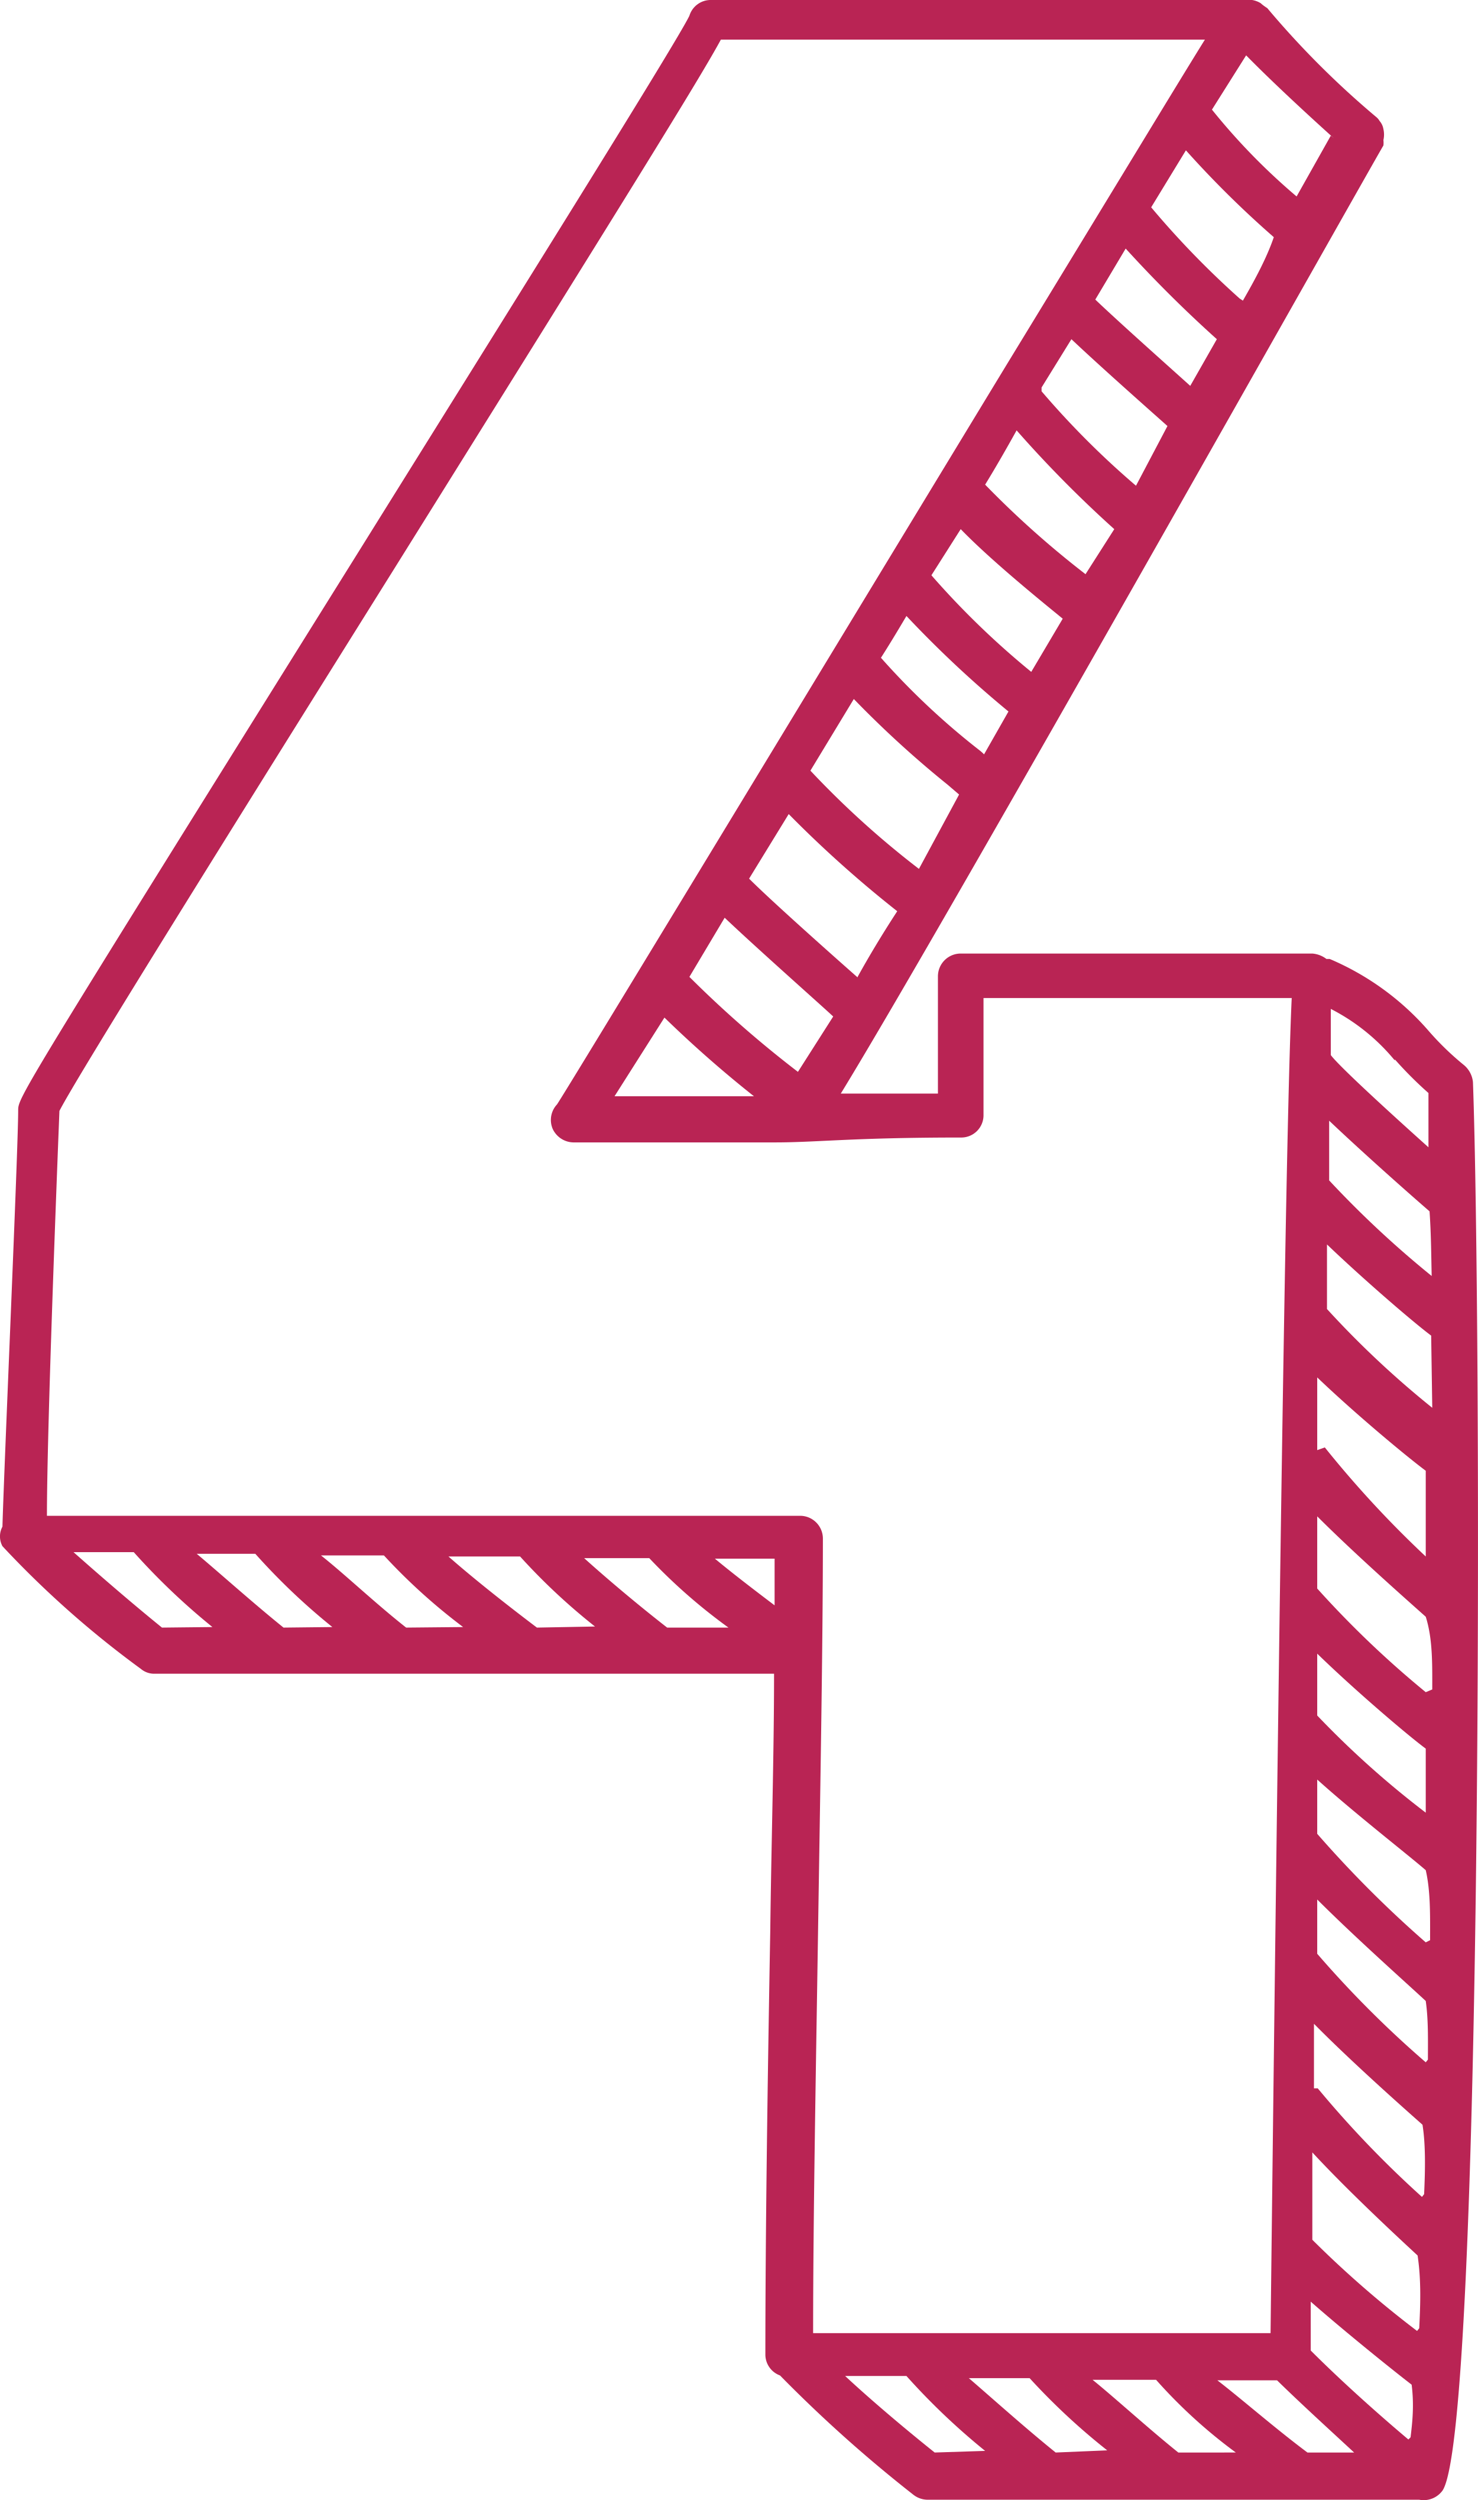 <svg height="46.068" width="27.238" version="1.1" viewBox="0 0 27.238 46.068" data-name="Layer 1" id="Layer_1" xmlns="http://www.w3.org/2000/svg">
  
  <defs id="defs49">
    <style id="style47">.cls-1{fill:#091c26;}.cls-2{fill:#b92454;}</style>
  </defs>
  <title id="title51">PP-WEBSITE-NEWDESIGN-HOWTOFEEDPAGE-COMPONENTS</title>
  <path style="fill:#b92454" id="path55" d="m 27.145,19.94 a 0.47,0.47 0 0 0 -0.16,-0.31 5.26,5.26 0 0 1 -0.67,-0.65 5,5 0 0 0 -1.81,-1.31 h -0.06 a 0.49,0.49 0 0 0 -0.26,-0.1 h -6.48 a 0.42,0.42 0 0 0 -0.42,0.42 v 2.16 h -1.79 c 1.9,-3.1 9.67,-16.91 10,-17.47 a 0.47,0.47 0 0 0 0,-0.1 0.45,0.45 0 0 0 0,-0.2 0.3,0.3 0 0 0 -0.07,-0.15 0.27,0.27 0 0 0 -0.07,-0.08 16.34,16.34 0 0 1 -2,-2 c 0,0 -0.08,-0.05 -0.12,-0.09 v 0 a 0.44,0.44 0 0 0 -0.16,-0.06 h -0.07 -9.9 a 0.41,0.41 0 0 0 -0.4,0.29 c -0.24,0.5 -3.37,5.5 -6.13,9.93 -6.24,10 -6.24,10 -6.24,10.24 0,0.72 -0.26,6.57 -0.29,7.67 a 0.38,0.38 0 0 0 0,0.36 18,18 0 0 0 2.55,2.26 0.38,0.38 0 0 0 0.26,0.09 h 0.11 c 0.38,0 6.3,0 9.84,0 h 1.46 c 0,1.48 -0.05,3.1 -0.07,4.75 -0.05,2.78 -0.09,5.6 -0.09,7.79 a 0.41,0.41 0 0 0 0.27,0.39 25.3,25.3 0 0 0 2.46,2.2 0.43,0.43 0 0 0 0.26,0.09 h 0.12 v 0 c 0.34,0 5,0 7.54,0 h 1.4 a 0.43,0.43 0 0 0 0.43,-0.17 c 0.75,-1.14 0.72,-21.55 0.56,-25.95 z m -0.75,6 a 17.36,17.36 0 0 1 -1.94,-1.82 c 0,-0.41 0,-0.81 0,-1.19 0.69,0.66 1.61,1.45 1.92,1.68 z m 0,-2.42 a 18.51,18.51 0 0 1 -1.9,-1.77 c 0,-0.39 0,-0.76 0,-1.1 0.59,0.56 1.4,1.28 1.85,1.67 0.03,0.43 0.03,0.8 0.04,1.22 z m -0.69,-4 a 7.18,7.18 0 0 0 0.62,0.62 c 0,0.31 0,0.66 0,1 -0.87,-0.78 -1.67,-1.52 -1.8,-1.7 0,-0.34 0,-0.63 0,-0.85 a 3.72,3.72 0 0 1 1.18,0.95 z m -12.35,-2.61 c 0.6,0.57 1.81,1.64 2,1.82 l -0.65,1.02 a 20.46,20.46 0 0 1 -2,-1.75 z m -1.11,1.84 a 21.61,21.61 0 0 0 1.65,1.45 c -0.58,0 -1.26,0 -2.57,0 z m 3.56,-0.74 c -0.42,-0.37 -1.58,-1.4 -2,-1.82 l 0.73,-1.19 a 21.43,21.43 0 0 0 2,1.79 c -0.28,0.43 -0.52,0.83 -0.73,1.21 z m 1.13,-2 a 16.64,16.64 0 0 1 -2,-1.81 l 0.8,-1.32 a 19,19 0 0 0 1.73,1.58 l 0.21,0.18 z m 1.2,-2.11 a 0.73,0.73 0 0 0 -0.09,-0.08 13.57,13.57 0 0 1 -1.81,-1.7 c 0.16,-0.25 0.31,-0.5 0.47,-0.77 a 20.2,20.2 0 0 0 1.88,1.76 z m 0.87,-1.52 a 15.23,15.23 0 0 1 -1.84,-1.78 l 0.54,-0.85 c 0.57,0.59 1.55,1.38 1.88,1.65 z m 1,-1.8 a 17.41,17.41 0 0 1 -1.85,-1.65 c 0.19,-0.31 0.38,-0.64 0.58,-1 a 21.83,21.83 0 0 0 1.8,1.82 z m 0.93,-1.63 a 15.7,15.7 0 0 1 -1.74,-1.74 v -0.07 l 0.55,-0.89 c 0.55,0.52 1.49,1.35 1.77,1.6 z m 1,-1.84 c -0.41,-0.37 -1.31,-1.17 -1.75,-1.59 l 0.56,-0.94 a 23.53,23.53 0 0 0 1.68,1.67 z m 0.91,-1.61 a 16.28,16.28 0 0 1 -1.63,-1.68 l 0.64,-1.05 a 18.45,18.45 0 0 0 1.62,1.6 c -0.13,0.38 -0.34,0.77 -0.57,1.17 z m 1.68,-3 -0.63,1.12 a 11.69,11.69 0 0 1 -1.56,-1.6 v 0 l 0.63,-1 c 0.51,0.52 1.23,1.18 1.62,1.53 z m -23.43,17.97 c 0.33,-0.65 3.4,-5.56 6.12,-9.91 4.37,-7 5.68,-9.11 6.07,-9.83 h 8.92 c -0.51,0.82 -1.53,2.51 -3.66,6 -3.42,5.63 -8.09,13.34 -8.28,13.62 a 0.42,0.42 0 0 0 -0.08,0.45 0.43,0.43 0 0 0 0.38,0.25 c 2.15,0 2.94,0 3.72,0 0.78,0 1.42,-0.09 3.42,-0.09 a 0.41,0.41 0 0 0 0.42,-0.42 v -2.15 h 5.68 c -0.07,1.47 -0.18,6.55 -0.39,24.6 h -4.51 -3.92 c 0,-2.12 0.05,-4.76 0.09,-7.35 0.04,-2.59 0.09,-5.32 0.09,-7.29 a 0.42,0.42 0 0 0 -0.42,-0.42 c -3.9,0 -5.52,0 -7.15,0 -1.63,0 -3.13,0 -6.73,0 0,-1.35 0.13,-4.91 0.23,-7.46 z m 13.18,9.11 c -0.41,-0.31 -0.8,-0.61 -1.1,-0.86 h 1.1 z m -6.79,0.41 c -0.56,-0.44 -1.15,-1 -1.57,-1.33 h 1.16 a 10.88,10.88 0 0 0 1.46,1.32 z m -2.26,0 c -0.57,-0.46 -1.17,-1 -1.6,-1.36 h 1.08 a 11.9,11.9 0 0 0 1.42,1.35 z m -2.24,0 c -0.58,-0.47 -1.19,-1 -1.63,-1.39 h 1.11 a 12.44,12.44 0 0 0 1.45,1.38 z m 6.91,0 c -0.57,-0.43 -1.2,-0.93 -1.63,-1.31 h 1.32 a 11.4,11.4 0 0 0 1.38,1.29 z m 2.4,0 c -0.54,-0.42 -1.12,-0.91 -1.53,-1.28 h 1.2 a 10.34,10.34 0 0 0 1.46,1.28 z m 4.93,15.2 c -0.6,-0.48 -1.21,-1 -1.65,-1.41 h 1.13 a 12.49,12.49 0 0 0 1.45,1.38 z m 2.23,0 c -0.57,-0.46 -1.17,-1 -1.6,-1.37 h 1.12 a 12.12,12.12 0 0 0 1.43,1.33 z m 2.26,0 c -0.56,-0.45 -1.16,-1 -1.58,-1.34 h 1.17 a 9.4,9.4 0 0 0 1.47,1.34 z m 3,0 h -0.62 c -0.59,-0.44 -1.23,-1 -1.66,-1.33 h 1.1 c 0.46,0.45 1,0.94 1.42,1.33 z m 1.24,-0.24 c -0.44,-0.37 -1.16,-1 -1.8,-1.64 0,-0.29 0,-0.59 0,-0.9 0.65,0.57 1.51,1.26 1.86,1.53 v 0 c 0.05,0.39 0.01,0.72 -0.02,0.97 z m 0.16,-2 a 19.13,19.13 0 0 1 -1.93,-1.68 c 0,-0.51 0,-1 0,-1.61 0.72,0.78 1.78,1.75 1.94,1.9 v 0 c 0.07,0.47 0.05,0.93 0.03,1.34 z m 0.09,-2.47 a 19.15,19.15 0 0 1 -1.92,-2 h -0.07 c 0,-0.39 0,-0.78 0,-1.19 0.69,0.7 1.65,1.55 2,1.86 0.06,0.37 0.05,0.84 0.03,1.28 z m 0.07,-2.48 a 19.37,19.37 0 0 1 -2,-2 c 0,-0.33 0,-0.66 0,-1 0.71,0.71 1.69,1.58 2,1.87 0.05,0.35 0.04,0.72 0.04,1.08 z m 0,-2.21 a 20.84,20.84 0 0 1 -2,-2 c 0,-0.34 0,-0.68 0,-1 0.7,0.63 1.69,1.4 2,1.67 0.09,0.39 0.08,0.84 0.08,1.29 z m 0,-2.39 a 17,17 0 0 1 -2,-1.79 c 0,-0.38 0,-0.76 0,-1.14 0.72,0.7 1.7,1.53 2,1.75 v 0 z m 0,-2.22 a 18.18,18.18 0 0 1 -2,-1.91 c 0,-0.45 0,-0.89 0,-1.33 0.69,0.69 1.63,1.52 2,1.85 0.13,0.41 0.12,0.88 0.12,1.34 z m -2,-4.46 c 0,-0.46 0,-0.9 0,-1.34 0.7,0.67 1.65,1.46 2,1.72 v 1.58 a 19.41,19.41 0 0 1 -1.86,-2.01 z" class="cls-2"></path>
</svg>
